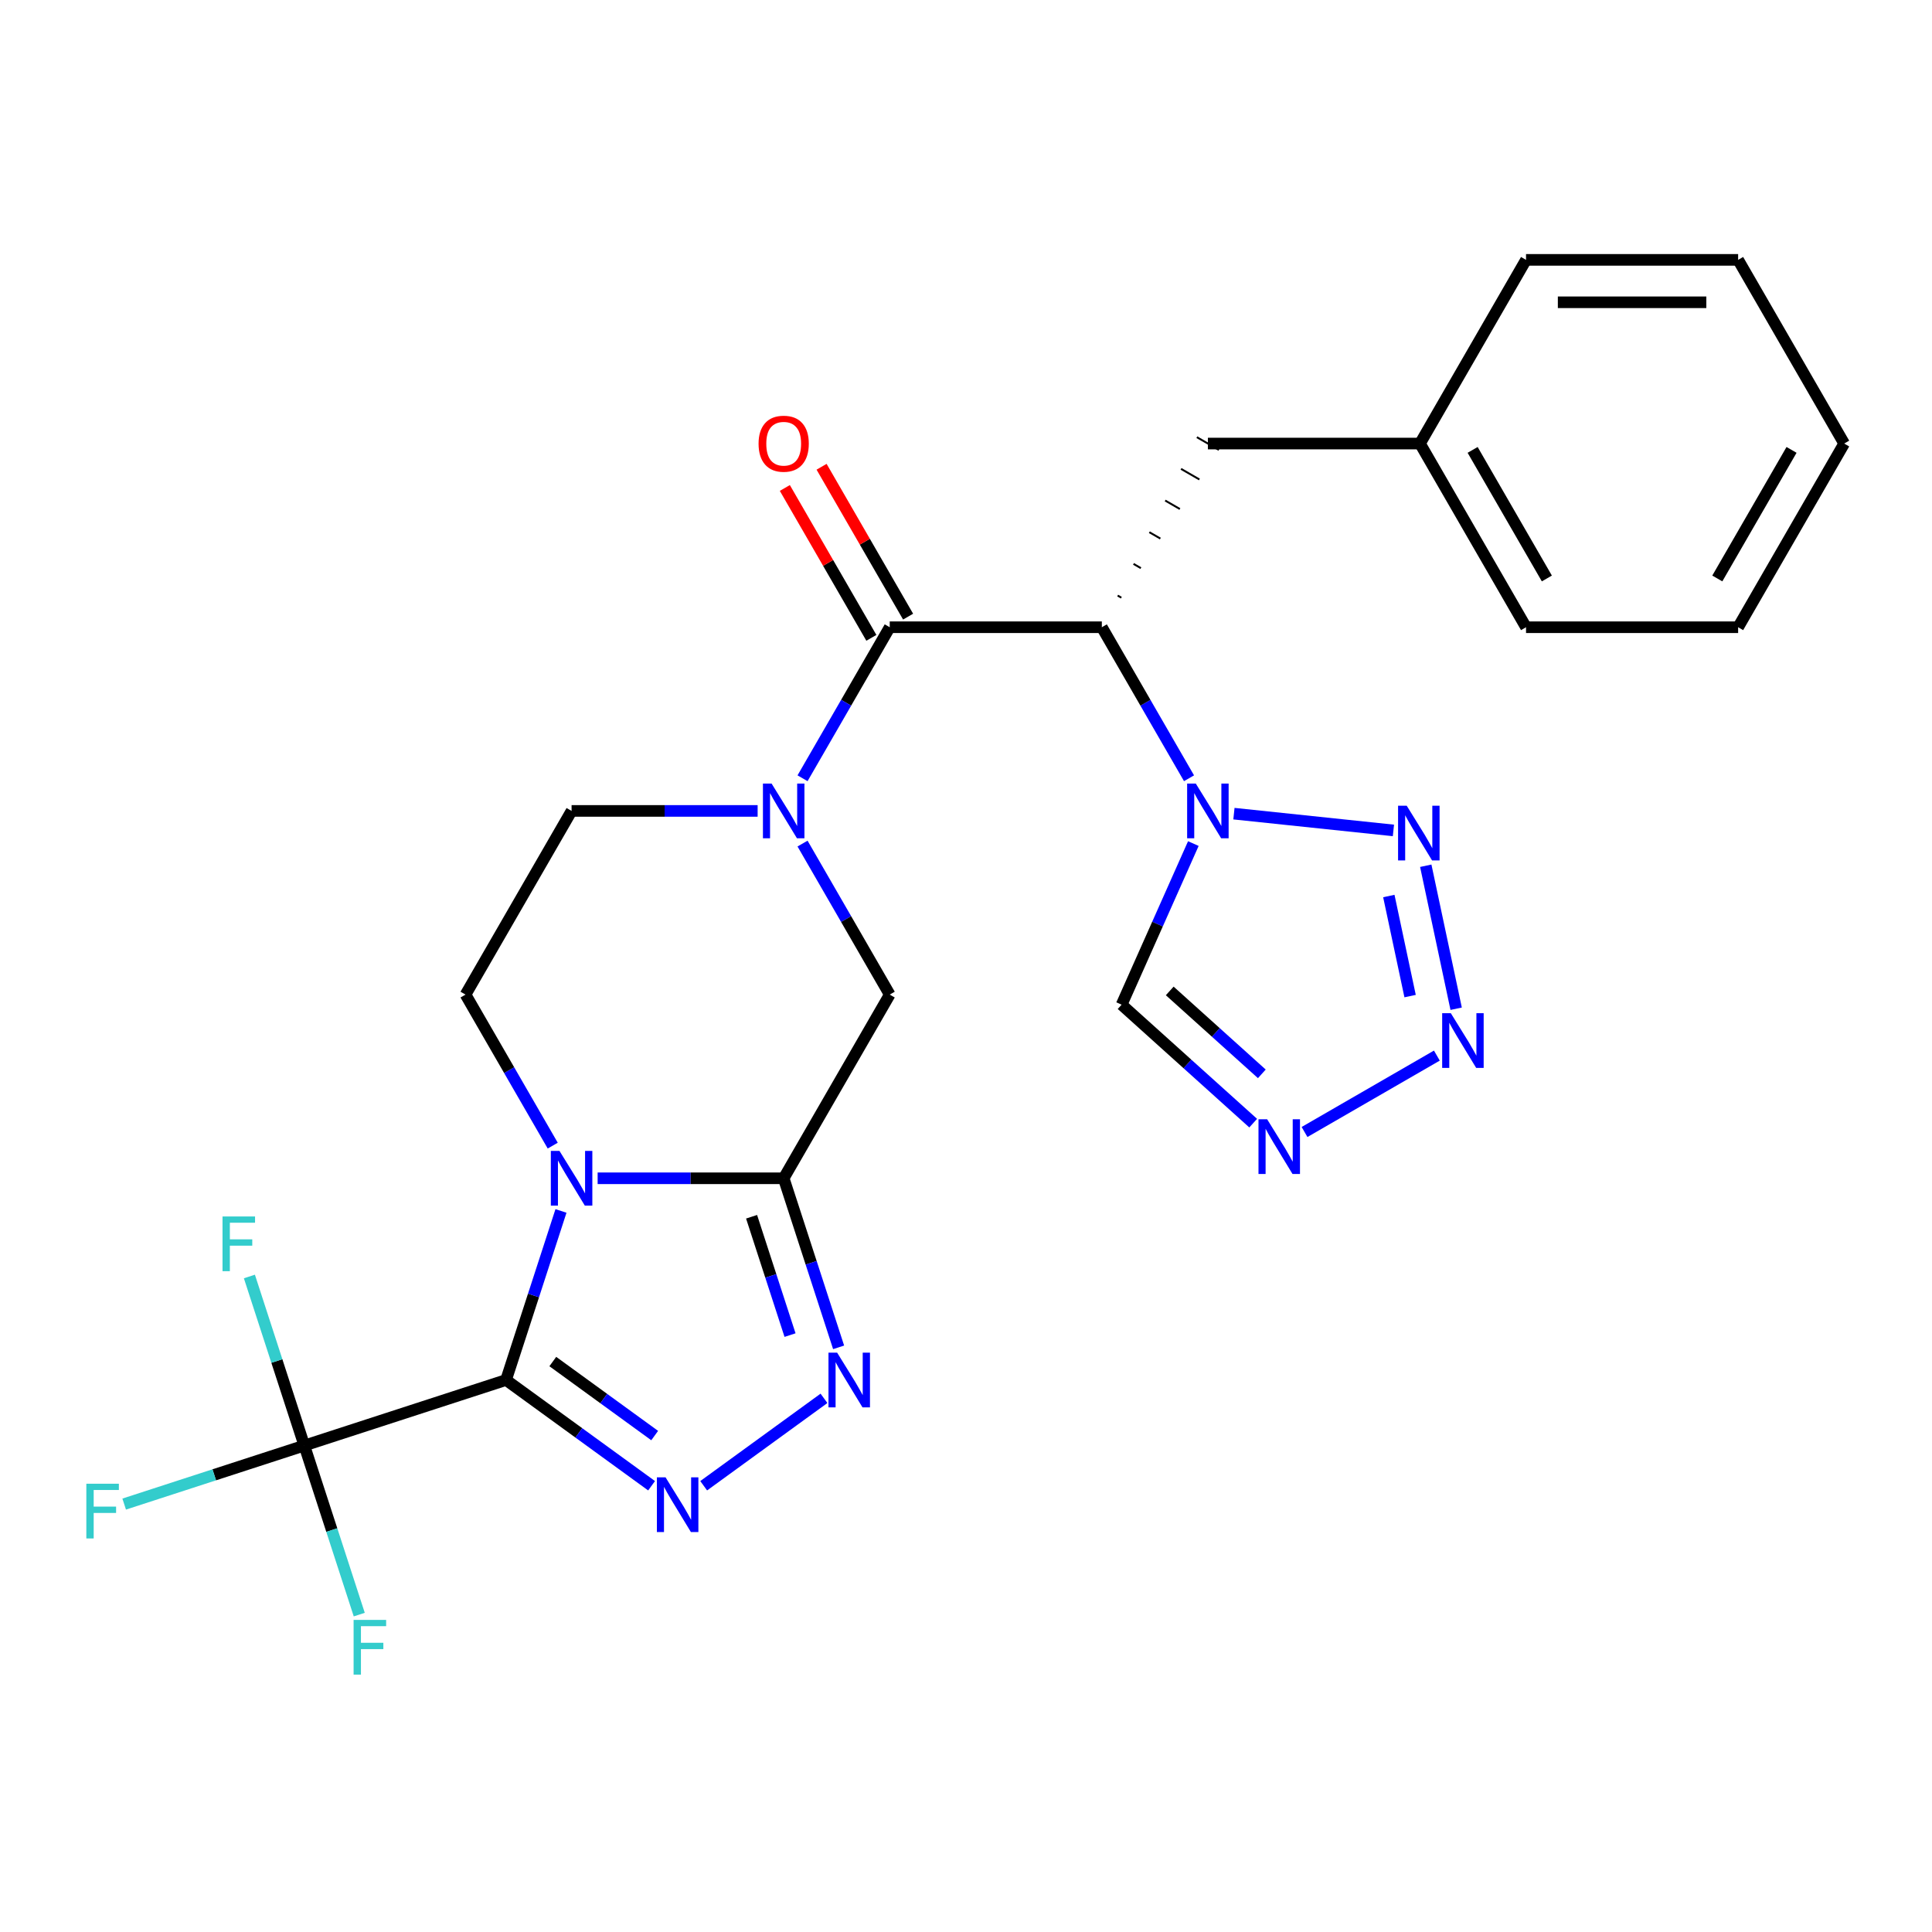 <?xml version='1.0' encoding='iso-8859-1'?>
<svg version='1.1' baseProfile='full'
              xmlns='http://www.w3.org/2000/svg'
                      xmlns:rdkit='http://www.rdkit.org/xml'
                      xmlns:xlink='http://www.w3.org/1999/xlink'
                  xml:space='preserve'
width='1000px' height='1000px' viewBox='0 0 1000 1000'>
<!-- END OF HEADER -->
<rect style='opacity:1.0;fill:#FFFFFF;stroke:none' width='1000' height='1000' x='0' y='0'> </rect>
<path class='bond-0' d='M 261.927,714.287 L 276.143,670.535' style='fill:none;fill-rule:evenodd;stroke:#000000;stroke-width:6px;stroke-linecap:butt;stroke-linejoin:miter;stroke-opacity:1' />
<path class='bond-0' d='M 276.143,670.535 L 290.359,626.783' style='fill:none;fill-rule:evenodd;stroke:#0000FF;stroke-width:6px;stroke-linecap:butt;stroke-linejoin:miter;stroke-opacity:1' />
<path class='bond-2' d='M 261.927,714.287 L 299.593,741.653' style='fill:none;fill-rule:evenodd;stroke:#000000;stroke-width:6px;stroke-linecap:butt;stroke-linejoin:miter;stroke-opacity:1' />
<path class='bond-2' d='M 299.593,741.653 L 337.258,769.019' style='fill:none;fill-rule:evenodd;stroke:#0000FF;stroke-width:6px;stroke-linecap:butt;stroke-linejoin:miter;stroke-opacity:1' />
<path class='bond-2' d='M 286.132,704.734 L 312.498,723.89' style='fill:none;fill-rule:evenodd;stroke:#000000;stroke-width:6px;stroke-linecap:butt;stroke-linejoin:miter;stroke-opacity:1' />
<path class='bond-2' d='M 312.498,723.89 L 338.864,743.046' style='fill:none;fill-rule:evenodd;stroke:#0000FF;stroke-width:6px;stroke-linecap:butt;stroke-linejoin:miter;stroke-opacity:1' />
<path class='bond-8' d='M 261.927,714.287 L 157.518,748.212' style='fill:none;fill-rule:evenodd;stroke:#000000;stroke-width:6px;stroke-linecap:butt;stroke-linejoin:miter;stroke-opacity:1' />
<path class='bond-1' d='M 309.336,609.878 L 357.485,609.878' style='fill:none;fill-rule:evenodd;stroke:#0000FF;stroke-width:6px;stroke-linecap:butt;stroke-linejoin:miter;stroke-opacity:1' />
<path class='bond-1' d='M 357.485,609.878 L 405.634,609.878' style='fill:none;fill-rule:evenodd;stroke:#000000;stroke-width:6px;stroke-linecap:butt;stroke-linejoin:miter;stroke-opacity:1' />
<path class='bond-14' d='M 286.092,592.974 L 263.526,553.889' style='fill:none;fill-rule:evenodd;stroke:#0000FF;stroke-width:6px;stroke-linecap:butt;stroke-linejoin:miter;stroke-opacity:1' />
<path class='bond-14' d='M 263.526,553.889 L 240.96,514.804' style='fill:none;fill-rule:evenodd;stroke:#000000;stroke-width:6px;stroke-linecap:butt;stroke-linejoin:miter;stroke-opacity:1' />
<path class='bond-12' d='M 405.634,609.878 L 460.525,514.804' style='fill:none;fill-rule:evenodd;stroke:#000000;stroke-width:6px;stroke-linecap:butt;stroke-linejoin:miter;stroke-opacity:1' />
<path class='bond-27' d='M 405.634,609.878 L 419.85,653.631' style='fill:none;fill-rule:evenodd;stroke:#000000;stroke-width:6px;stroke-linecap:butt;stroke-linejoin:miter;stroke-opacity:1' />
<path class='bond-27' d='M 419.85,653.631 L 434.066,697.383' style='fill:none;fill-rule:evenodd;stroke:#0000FF;stroke-width:6px;stroke-linecap:butt;stroke-linejoin:miter;stroke-opacity:1' />
<path class='bond-27' d='M 389.017,629.789 L 398.968,660.416' style='fill:none;fill-rule:evenodd;stroke:#000000;stroke-width:6px;stroke-linecap:butt;stroke-linejoin:miter;stroke-opacity:1' />
<path class='bond-27' d='M 398.968,660.416 L 408.919,691.042' style='fill:none;fill-rule:evenodd;stroke:#0000FF;stroke-width:6px;stroke-linecap:butt;stroke-linejoin:miter;stroke-opacity:1' />
<path class='bond-5' d='M 364.227,769.019 L 426.491,723.782' style='fill:none;fill-rule:evenodd;stroke:#0000FF;stroke-width:6px;stroke-linecap:butt;stroke-linejoin:miter;stroke-opacity:1' />
<path class='bond-3' d='M 615.439,402.825 L 592.873,363.74' style='fill:none;fill-rule:evenodd;stroke:#0000FF;stroke-width:6px;stroke-linecap:butt;stroke-linejoin:miter;stroke-opacity:1' />
<path class='bond-3' d='M 592.873,363.74 L 570.307,324.655' style='fill:none;fill-rule:evenodd;stroke:#000000;stroke-width:6px;stroke-linecap:butt;stroke-linejoin:miter;stroke-opacity:1' />
<path class='bond-9' d='M 638.683,421.147 L 721.234,429.823' style='fill:none;fill-rule:evenodd;stroke:#0000FF;stroke-width:6px;stroke-linecap:butt;stroke-linejoin:miter;stroke-opacity:1' />
<path class='bond-13' d='M 617.672,436.634 L 599.109,478.328' style='fill:none;fill-rule:evenodd;stroke:#0000FF;stroke-width:6px;stroke-linecap:butt;stroke-linejoin:miter;stroke-opacity:1' />
<path class='bond-13' d='M 599.109,478.328 L 580.546,520.021' style='fill:none;fill-rule:evenodd;stroke:#000000;stroke-width:6px;stroke-linecap:butt;stroke-linejoin:miter;stroke-opacity:1' />
<path class='bond-4' d='M 570.307,324.655 L 460.525,324.655' style='fill:none;fill-rule:evenodd;stroke:#000000;stroke-width:6px;stroke-linecap:butt;stroke-linejoin:miter;stroke-opacity:1' />
<path class='bond-16' d='M 580.407,309.359 L 578.505,308.261' style='fill:none;fill-rule:evenodd;stroke:#000000;stroke-width:1.0px;stroke-linecap:butt;stroke-linejoin:miter;stroke-opacity:1' />
<path class='bond-16' d='M 590.506,294.062 L 586.703,291.866' style='fill:none;fill-rule:evenodd;stroke:#000000;stroke-width:1.0px;stroke-linecap:butt;stroke-linejoin:miter;stroke-opacity:1' />
<path class='bond-16' d='M 600.605,278.765 L 594.901,275.472' style='fill:none;fill-rule:evenodd;stroke:#000000;stroke-width:1.0px;stroke-linecap:butt;stroke-linejoin:miter;stroke-opacity:1' />
<path class='bond-16' d='M 610.704,263.468 L 603.098,259.077' style='fill:none;fill-rule:evenodd;stroke:#000000;stroke-width:1.0px;stroke-linecap:butt;stroke-linejoin:miter;stroke-opacity:1' />
<path class='bond-16' d='M 620.804,248.171 L 611.296,242.682' style='fill:none;fill-rule:evenodd;stroke:#000000;stroke-width:1.0px;stroke-linecap:butt;stroke-linejoin:miter;stroke-opacity:1' />
<path class='bond-16' d='M 630.903,232.875 L 619.494,226.288' style='fill:none;fill-rule:evenodd;stroke:#000000;stroke-width:1.0px;stroke-linecap:butt;stroke-linejoin:miter;stroke-opacity:1' />
<path class='bond-6' d='M 460.525,324.655 L 437.959,363.74' style='fill:none;fill-rule:evenodd;stroke:#000000;stroke-width:6px;stroke-linecap:butt;stroke-linejoin:miter;stroke-opacity:1' />
<path class='bond-6' d='M 437.959,363.74 L 415.394,402.825' style='fill:none;fill-rule:evenodd;stroke:#0000FF;stroke-width:6px;stroke-linecap:butt;stroke-linejoin:miter;stroke-opacity:1' />
<path class='bond-17' d='M 470.032,319.166 L 447.64,280.381' style='fill:none;fill-rule:evenodd;stroke:#000000;stroke-width:6px;stroke-linecap:butt;stroke-linejoin:miter;stroke-opacity:1' />
<path class='bond-17' d='M 447.64,280.381 L 425.248,241.597' style='fill:none;fill-rule:evenodd;stroke:#FF0000;stroke-width:6px;stroke-linecap:butt;stroke-linejoin:miter;stroke-opacity:1' />
<path class='bond-17' d='M 451.018,330.145 L 428.625,291.36' style='fill:none;fill-rule:evenodd;stroke:#000000;stroke-width:6px;stroke-linecap:butt;stroke-linejoin:miter;stroke-opacity:1' />
<path class='bond-17' d='M 428.625,291.36 L 406.233,252.575' style='fill:none;fill-rule:evenodd;stroke:#FF0000;stroke-width:6px;stroke-linecap:butt;stroke-linejoin:miter;stroke-opacity:1' />
<path class='bond-7' d='M 392.149,419.73 L 344,419.73' style='fill:none;fill-rule:evenodd;stroke:#0000FF;stroke-width:6px;stroke-linecap:butt;stroke-linejoin:miter;stroke-opacity:1' />
<path class='bond-7' d='M 344,419.73 L 295.852,419.73' style='fill:none;fill-rule:evenodd;stroke:#000000;stroke-width:6px;stroke-linecap:butt;stroke-linejoin:miter;stroke-opacity:1' />
<path class='bond-28' d='M 415.394,436.634 L 437.959,475.719' style='fill:none;fill-rule:evenodd;stroke:#0000FF;stroke-width:6px;stroke-linecap:butt;stroke-linejoin:miter;stroke-opacity:1' />
<path class='bond-28' d='M 437.959,475.719 L 460.525,514.804' style='fill:none;fill-rule:evenodd;stroke:#000000;stroke-width:6px;stroke-linecap:butt;stroke-linejoin:miter;stroke-opacity:1' />
<path class='bond-18' d='M 157.518,748.212 L 110.895,763.361' style='fill:none;fill-rule:evenodd;stroke:#000000;stroke-width:6px;stroke-linecap:butt;stroke-linejoin:miter;stroke-opacity:1' />
<path class='bond-18' d='M 110.895,763.361 L 64.273,778.509' style='fill:none;fill-rule:evenodd;stroke:#33CCCC;stroke-width:6px;stroke-linecap:butt;stroke-linejoin:miter;stroke-opacity:1' />
<path class='bond-19' d='M 157.518,748.212 L 171.734,791.964' style='fill:none;fill-rule:evenodd;stroke:#000000;stroke-width:6px;stroke-linecap:butt;stroke-linejoin:miter;stroke-opacity:1' />
<path class='bond-19' d='M 171.734,791.964 L 185.95,835.717' style='fill:none;fill-rule:evenodd;stroke:#33CCCC;stroke-width:6px;stroke-linecap:butt;stroke-linejoin:miter;stroke-opacity:1' />
<path class='bond-20' d='M 157.518,748.212 L 143.302,704.46' style='fill:none;fill-rule:evenodd;stroke:#000000;stroke-width:6px;stroke-linecap:butt;stroke-linejoin:miter;stroke-opacity:1' />
<path class='bond-20' d='M 143.302,704.46 L 129.086,660.707' style='fill:none;fill-rule:evenodd;stroke:#33CCCC;stroke-width:6px;stroke-linecap:butt;stroke-linejoin:miter;stroke-opacity:1' />
<path class='bond-10' d='M 737.973,448.11 L 753.703,522.116' style='fill:none;fill-rule:evenodd;stroke:#0000FF;stroke-width:6px;stroke-linecap:butt;stroke-linejoin:miter;stroke-opacity:1' />
<path class='bond-10' d='M 718.856,463.776 L 729.867,515.58' style='fill:none;fill-rule:evenodd;stroke:#0000FF;stroke-width:6px;stroke-linecap:butt;stroke-linejoin:miter;stroke-opacity:1' />
<path class='bond-29' d='M 743.72,546.374 L 675.225,585.919' style='fill:none;fill-rule:evenodd;stroke:#0000FF;stroke-width:6px;stroke-linecap:butt;stroke-linejoin:miter;stroke-opacity:1' />
<path class='bond-11' d='M 648.646,581.338 L 614.596,550.679' style='fill:none;fill-rule:evenodd;stroke:#0000FF;stroke-width:6px;stroke-linecap:butt;stroke-linejoin:miter;stroke-opacity:1' />
<path class='bond-11' d='M 614.596,550.679 L 580.546,520.021' style='fill:none;fill-rule:evenodd;stroke:#000000;stroke-width:6px;stroke-linecap:butt;stroke-linejoin:miter;stroke-opacity:1' />
<path class='bond-11' d='M 653.122,555.824 L 629.288,534.363' style='fill:none;fill-rule:evenodd;stroke:#0000FF;stroke-width:6px;stroke-linecap:butt;stroke-linejoin:miter;stroke-opacity:1' />
<path class='bond-11' d='M 629.288,534.363 L 605.453,512.902' style='fill:none;fill-rule:evenodd;stroke:#000000;stroke-width:6px;stroke-linecap:butt;stroke-linejoin:miter;stroke-opacity:1' />
<path class='bond-15' d='M 240.96,514.804 L 295.852,419.73' style='fill:none;fill-rule:evenodd;stroke:#000000;stroke-width:6px;stroke-linecap:butt;stroke-linejoin:miter;stroke-opacity:1' />
<path class='bond-21' d='M 625.198,229.581 L 734.981,229.581' style='fill:none;fill-rule:evenodd;stroke:#000000;stroke-width:6px;stroke-linecap:butt;stroke-linejoin:miter;stroke-opacity:1' />
<path class='bond-22' d='M 734.981,229.581 L 789.872,324.655' style='fill:none;fill-rule:evenodd;stroke:#000000;stroke-width:6px;stroke-linecap:butt;stroke-linejoin:miter;stroke-opacity:1' />
<path class='bond-22' d='M 762.229,232.864 L 800.653,299.416' style='fill:none;fill-rule:evenodd;stroke:#000000;stroke-width:6px;stroke-linecap:butt;stroke-linejoin:miter;stroke-opacity:1' />
<path class='bond-23' d='M 734.981,229.581 L 789.872,134.507' style='fill:none;fill-rule:evenodd;stroke:#000000;stroke-width:6px;stroke-linecap:butt;stroke-linejoin:miter;stroke-opacity:1' />
<path class='bond-25' d='M 789.872,324.655 L 899.654,324.655' style='fill:none;fill-rule:evenodd;stroke:#000000;stroke-width:6px;stroke-linecap:butt;stroke-linejoin:miter;stroke-opacity:1' />
<path class='bond-24' d='M 789.872,134.507 L 899.654,134.507' style='fill:none;fill-rule:evenodd;stroke:#000000;stroke-width:6px;stroke-linecap:butt;stroke-linejoin:miter;stroke-opacity:1' />
<path class='bond-24' d='M 806.339,156.463 L 883.187,156.463' style='fill:none;fill-rule:evenodd;stroke:#000000;stroke-width:6px;stroke-linecap:butt;stroke-linejoin:miter;stroke-opacity:1' />
<path class='bond-26' d='M 899.654,134.507 L 954.545,229.581' style='fill:none;fill-rule:evenodd;stroke:#000000;stroke-width:6px;stroke-linecap:butt;stroke-linejoin:miter;stroke-opacity:1' />
<path class='bond-30' d='M 899.654,324.655 L 954.545,229.581' style='fill:none;fill-rule:evenodd;stroke:#000000;stroke-width:6px;stroke-linecap:butt;stroke-linejoin:miter;stroke-opacity:1' />
<path class='bond-30' d='M 888.873,299.416 L 927.297,232.864' style='fill:none;fill-rule:evenodd;stroke:#000000;stroke-width:6px;stroke-linecap:butt;stroke-linejoin:miter;stroke-opacity:1' />
<path  class='atom-1' d='M 289.592 595.718
L 298.872 610.718
Q 299.792 612.198, 301.272 614.878
Q 302.752 617.558, 302.832 617.718
L 302.832 595.718
L 306.592 595.718
L 306.592 624.038
L 302.712 624.038
L 292.752 607.638
Q 291.592 605.718, 290.352 603.518
Q 289.152 601.318, 288.792 600.638
L 288.792 624.038
L 285.112 624.038
L 285.112 595.718
L 289.592 595.718
' fill='#0000FF'/>
<path  class='atom-3' d='M 344.483 764.656
L 353.763 779.656
Q 354.683 781.136, 356.163 783.816
Q 357.643 786.496, 357.723 786.656
L 357.723 764.656
L 361.483 764.656
L 361.483 792.976
L 357.603 792.976
L 347.643 776.576
Q 346.483 774.656, 345.243 772.456
Q 344.043 770.256, 343.683 769.576
L 343.683 792.976
L 340.003 792.976
L 340.003 764.656
L 344.483 764.656
' fill='#0000FF'/>
<path  class='atom-4' d='M 618.938 405.57
L 628.218 420.57
Q 629.138 422.05, 630.618 424.73
Q 632.098 427.41, 632.178 427.57
L 632.178 405.57
L 635.938 405.57
L 635.938 433.89
L 632.058 433.89
L 622.098 417.49
Q 620.938 415.57, 619.698 413.37
Q 618.498 411.17, 618.138 410.49
L 618.138 433.89
L 614.458 433.89
L 614.458 405.57
L 618.938 405.57
' fill='#0000FF'/>
<path  class='atom-6' d='M 433.298 700.127
L 442.578 715.127
Q 443.498 716.607, 444.978 719.287
Q 446.458 721.967, 446.538 722.127
L 446.538 700.127
L 450.298 700.127
L 450.298 728.447
L 446.418 728.447
L 436.458 712.047
Q 435.298 710.127, 434.058 707.927
Q 432.858 705.727, 432.498 705.047
L 432.498 728.447
L 428.818 728.447
L 428.818 700.127
L 433.298 700.127
' fill='#0000FF'/>
<path  class='atom-8' d='M 399.374 405.57
L 408.654 420.57
Q 409.574 422.05, 411.054 424.73
Q 412.534 427.41, 412.614 427.57
L 412.614 405.57
L 416.374 405.57
L 416.374 433.89
L 412.494 433.89
L 402.534 417.49
Q 401.374 415.57, 400.134 413.37
Q 398.934 411.17, 398.574 410.49
L 398.574 433.89
L 394.894 433.89
L 394.894 405.57
L 399.374 405.57
' fill='#0000FF'/>
<path  class='atom-10' d='M 728.119 417.045
L 737.399 432.045
Q 738.319 433.525, 739.799 436.205
Q 741.279 438.885, 741.359 439.045
L 741.359 417.045
L 745.119 417.045
L 745.119 445.365
L 741.239 445.365
L 731.279 428.965
Q 730.119 427.045, 728.879 424.845
Q 727.679 422.645, 727.319 421.965
L 727.319 445.365
L 723.639 445.365
L 723.639 417.045
L 728.119 417.045
' fill='#0000FF'/>
<path  class='atom-11' d='M 750.944 524.428
L 760.224 539.428
Q 761.144 540.908, 762.624 543.588
Q 764.104 546.268, 764.184 546.428
L 764.184 524.428
L 767.944 524.428
L 767.944 552.748
L 764.064 552.748
L 754.104 536.348
Q 752.944 534.428, 751.704 532.228
Q 750.504 530.028, 750.144 529.348
L 750.144 552.748
L 746.464 552.748
L 746.464 524.428
L 750.944 524.428
' fill='#0000FF'/>
<path  class='atom-12' d='M 655.87 579.32
L 665.15 594.32
Q 666.07 595.8, 667.55 598.48
Q 669.03 601.16, 669.11 601.32
L 669.11 579.32
L 672.87 579.32
L 672.87 607.64
L 668.99 607.64
L 659.03 591.24
Q 657.87 589.32, 656.63 587.12
Q 655.43 584.92, 655.07 584.24
L 655.07 607.64
L 651.39 607.64
L 651.39 579.32
L 655.87 579.32
' fill='#0000FF'/>
<path  class='atom-18' d='M 392.634 229.661
Q 392.634 222.861, 395.994 219.061
Q 399.354 215.261, 405.634 215.261
Q 411.914 215.261, 415.274 219.061
Q 418.634 222.861, 418.634 229.661
Q 418.634 236.541, 415.234 240.461
Q 411.834 244.341, 405.634 244.341
Q 399.394 244.341, 395.994 240.461
Q 392.634 236.581, 392.634 229.661
M 405.634 241.141
Q 409.954 241.141, 412.274 238.261
Q 414.634 235.341, 414.634 229.661
Q 414.634 224.101, 412.274 221.301
Q 409.954 218.461, 405.634 218.461
Q 401.314 218.461, 398.954 221.261
Q 396.634 224.061, 396.634 229.661
Q 396.634 235.381, 398.954 238.261
Q 401.314 241.141, 405.634 241.141
' fill='#FF0000'/>
<path  class='atom-19' d='M 44.689 767.977
L 61.529 767.977
L 61.529 771.217
L 48.489 771.217
L 48.489 779.817
L 60.089 779.817
L 60.089 783.097
L 48.489 783.097
L 48.489 796.297
L 44.689 796.297
L 44.689 767.977
' fill='#33CCCC'/>
<path  class='atom-20' d='M 183.022 838.461
L 199.862 838.461
L 199.862 841.701
L 186.822 841.701
L 186.822 850.301
L 198.422 850.301
L 198.422 853.581
L 186.822 853.581
L 186.822 866.781
L 183.022 866.781
L 183.022 838.461
' fill='#33CCCC'/>
<path  class='atom-21' d='M 115.173 629.643
L 132.013 629.643
L 132.013 632.883
L 118.973 632.883
L 118.973 641.483
L 130.573 641.483
L 130.573 644.763
L 118.973 644.763
L 118.973 657.963
L 115.173 657.963
L 115.173 629.643
' fill='#33CCCC'/>
</svg>
